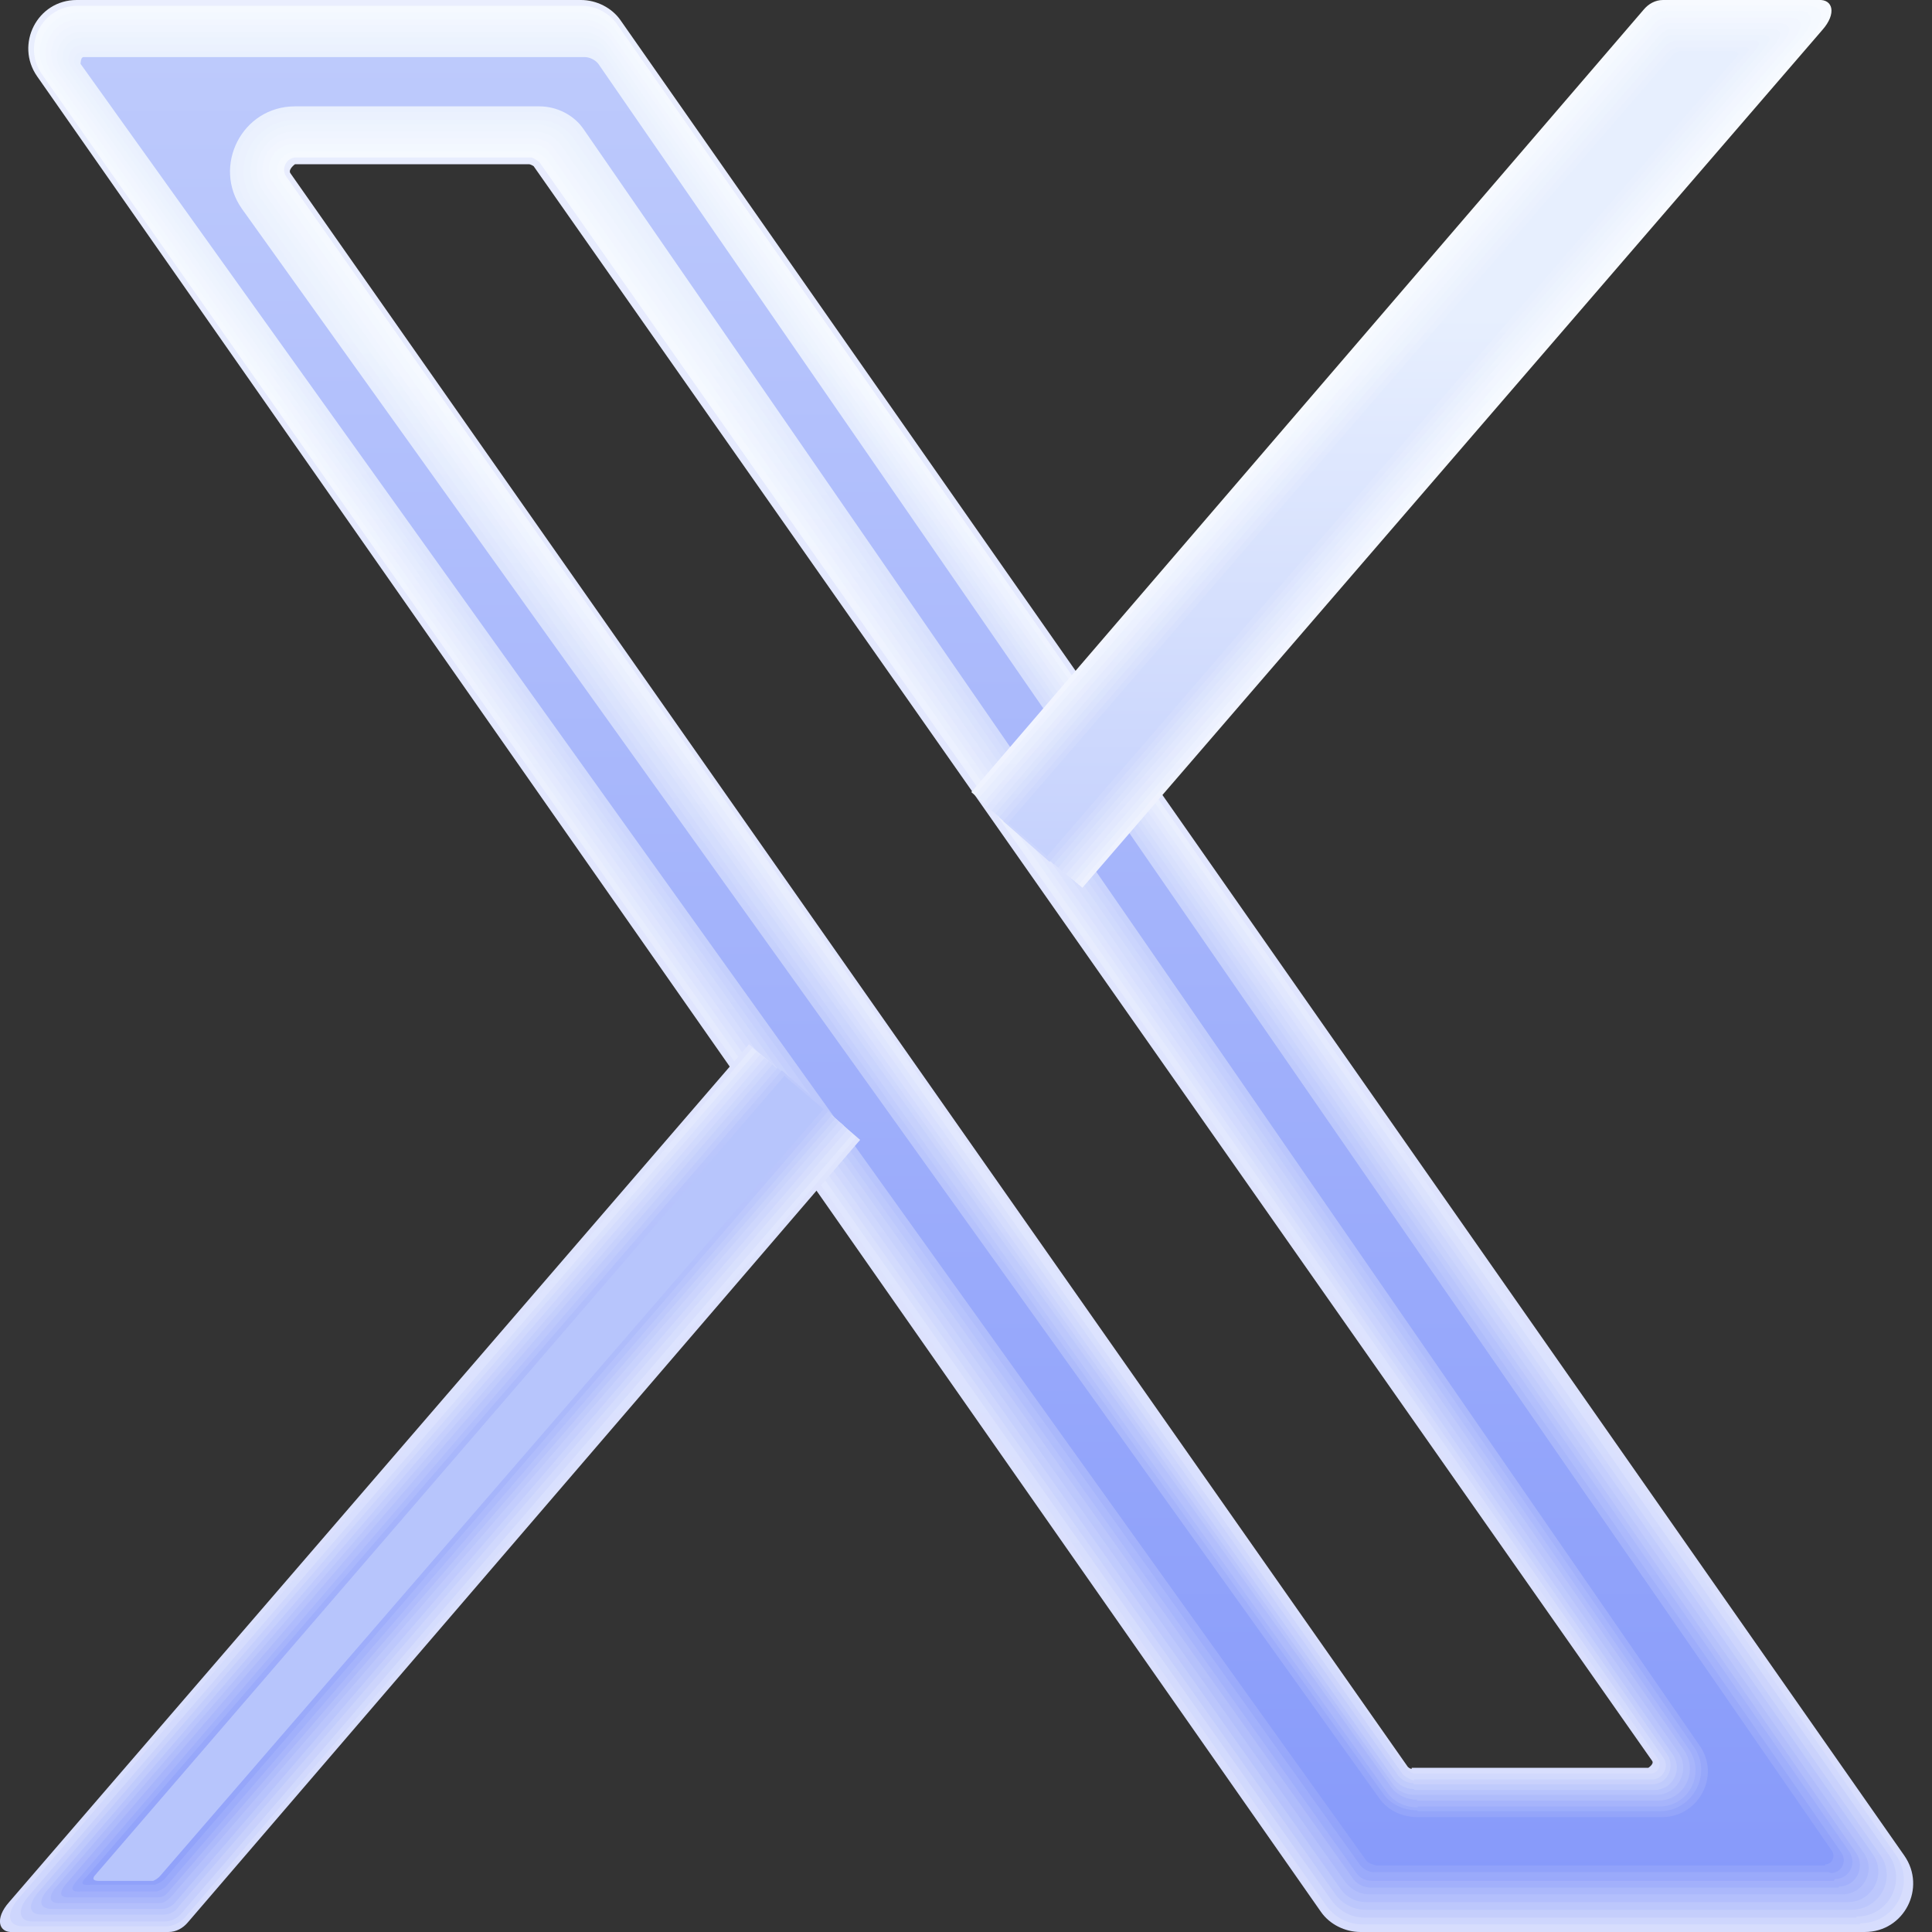 <svg width="20" height="20" viewBox="0 0 20 20" fill="none" xmlns="http://www.w3.org/2000/svg">
<rect x="0" y="0" width="20" height="20" fill="#333333" stroke="none"/>
<path d="M14.614 18.3H17.064C17.064 18.3 17.124 18.261 17.104 18.23L5.524 1.72C5.524 1.72 5.494 1.7 5.474 1.7H3.054C3.054 1.7 2.984 1.75 3.004 1.79L14.574 18.291C14.574 18.291 14.594 18.311 14.614 18.311V18.3ZM19.304 20H14.084C13.924 20 13.764 19.921 13.674 19.791L0.384 0.79C0.154 0.46 0.384 0 0.794 0H6.014C6.174 0 6.334 0.08 6.424 0.21L19.714 19.21C19.944 19.541 19.714 20 19.304 20Z" fill="url(#paint0_linear_771_8499)"/>
<path d="M14.625 18.36H17.085C17.165 18.36 17.205 18.27 17.165 18.21L5.585 1.68C5.585 1.68 5.525 1.63 5.495 1.63H3.065C2.965 1.63 2.905 1.75 2.965 1.83L14.565 18.32C14.565 18.32 14.615 18.36 14.645 18.36H14.625ZM19.255 19.921H14.105C13.955 19.921 13.815 19.851 13.725 19.721L0.435 0.77C0.225 0.47 0.435 0.06 0.805 0.06H6.015C6.165 0.06 6.305 0.13 6.395 0.26L19.625 19.201C19.835 19.5 19.625 19.91 19.255 19.91V19.921Z" fill="url(#paint1_linear_771_8499)"/>
<path d="M14.633 18.421H17.103C17.213 18.421 17.283 18.291 17.223 18.201L5.653 1.64C5.653 1.64 5.573 1.57 5.513 1.57H3.063C2.903 1.57 2.813 1.75 2.903 1.88L14.523 18.37C14.523 18.37 14.593 18.43 14.643 18.43L14.633 18.421ZM19.213 19.851H14.123C13.983 19.851 13.863 19.78 13.783 19.671L0.483 0.76C0.303 0.5 0.483 0.13 0.813 0.13H6.023C6.163 0.13 6.293 0.2 6.373 0.31L19.553 19.201C19.743 19.471 19.553 19.84 19.223 19.84L19.213 19.851Z" fill="url(#paint2_linear_771_8499)"/>
<path d="M14.634 18.471H17.104C17.254 18.471 17.344 18.3 17.264 18.171L5.694 1.591C5.654 1.53 5.584 1.49 5.504 1.49H3.044C2.834 1.49 2.704 1.73 2.834 1.901L14.474 18.381C14.514 18.43 14.574 18.46 14.634 18.46V18.471ZM19.164 19.77H14.134C14.014 19.77 13.894 19.71 13.824 19.61L0.534 0.751C0.374 0.521 0.534 0.201 0.814 0.201H6.024C6.154 0.201 6.274 0.261 6.344 0.371L19.464 19.201C19.634 19.441 19.464 19.77 19.164 19.77Z" fill="url(#paint3_linear_771_8499)"/>
<path d="M14.645 18.53H17.125C17.315 18.53 17.425 18.32 17.315 18.16L5.745 1.55C5.695 1.47 5.605 1.431 5.515 1.431H3.045C2.775 1.431 2.625 1.73 2.775 1.95L14.435 18.421C14.485 18.48 14.555 18.52 14.635 18.52L14.645 18.53ZM19.115 19.691H14.145C14.035 19.691 13.935 19.64 13.875 19.55L0.585 0.73C0.445 0.53 0.585 0.26 0.825 0.26H6.035C6.145 0.26 6.255 0.32 6.325 0.41L19.385 19.191C19.535 19.401 19.385 19.691 19.125 19.691H19.115Z" fill="url(#paint4_linear_771_8499)"/>
<path d="M14.653 18.581H17.143C17.373 18.581 17.503 18.32 17.373 18.14L5.813 1.511C5.753 1.421 5.643 1.361 5.533 1.361H3.053C2.733 1.361 2.543 1.731 2.733 1.991L14.413 18.46C14.463 18.541 14.553 18.581 14.653 18.581ZM19.073 19.61H14.173C14.073 19.61 13.993 19.561 13.933 19.491L0.633 0.721C0.523 0.561 0.633 0.331 0.833 0.331H6.033C6.133 0.331 6.233 0.381 6.293 0.461L19.293 19.18C19.423 19.36 19.293 19.61 19.073 19.61Z" fill="url(#paint5_linear_771_8499)"/>
<path d="M14.664 18.64H17.164C17.434 18.64 17.584 18.34 17.434 18.12L5.874 1.46C5.804 1.351 5.684 1.29 5.554 1.29H3.064C2.684 1.29 2.464 1.72 2.684 2.03L14.394 18.491C14.454 18.581 14.564 18.631 14.674 18.631L14.664 18.64ZM19.034 19.541H14.194C14.114 19.541 14.034 19.5 13.994 19.43L0.684 0.701C0.594 0.571 0.684 0.391 0.844 0.391H6.044C6.134 0.391 6.224 0.431 6.274 0.511L19.214 19.18C19.314 19.331 19.214 19.53 19.034 19.53V19.541Z" fill="url(#paint6_linear_771_8499)"/>
<path d="M14.675 18.701H17.175C17.485 18.701 17.655 18.36 17.485 18.11L5.935 1.431C5.855 1.311 5.715 1.241 5.565 1.241H3.055C2.625 1.241 2.365 1.731 2.625 2.091L14.355 18.55C14.425 18.651 14.545 18.71 14.675 18.71V18.701ZM18.985 19.471H14.205C14.135 19.471 14.075 19.441 14.035 19.381L0.735 0.691C0.665 0.601 0.735 0.461 0.855 0.461H6.055C6.135 0.461 6.205 0.501 6.255 0.561L19.145 19.171C19.225 19.291 19.145 19.451 18.995 19.451L18.985 19.471Z" fill="url(#paint7_linear_771_8499)"/>
<path d="M14.673 18.75H17.183C17.523 18.75 17.733 18.36 17.533 18.081L5.983 1.381C5.893 1.241 5.733 1.161 5.573 1.161H3.053C2.563 1.161 2.273 1.711 2.563 2.111L14.313 18.561C14.393 18.68 14.533 18.741 14.673 18.741V18.75ZM18.933 19.381H14.223C14.173 19.381 14.113 19.351 14.083 19.311L0.783 0.681C0.743 0.621 0.783 0.531 0.863 0.531H6.063C6.133 0.531 6.193 0.561 6.233 0.621L19.063 19.18C19.123 19.27 19.063 19.39 18.953 19.39L18.933 19.381Z" fill="url(#paint8_linear_771_8499)"/>
<path d="M14.684 18.811H17.204C17.584 18.811 17.814 18.381 17.594 18.07L6.044 1.341C5.944 1.191 5.764 1.101 5.584 1.101H3.054C2.504 1.101 2.194 1.721 2.504 2.161L14.274 18.61C14.364 18.741 14.514 18.811 14.674 18.811H14.684ZM18.894 19.311H14.244C14.244 19.311 14.164 19.291 14.144 19.261L0.834 0.661C0.834 0.661 0.834 0.591 0.864 0.591H6.054C6.104 0.591 6.164 0.621 6.194 0.661L18.964 19.16C19.004 19.221 18.964 19.3 18.894 19.3V19.311Z" fill="url(#paint9_linear_771_8499)"/>
<path d="M11.205 9.19L18.865 0.31C19.015 0.14 18.975 -0.01 18.825 0H17.215C17.135 0 17.065 0.04 17.015 0.1L10.055 8.2L11.205 9.19Z" fill="url(#paint10_linear_771_8499)"/>
<path d="M11.164 9.16L18.764 0.35C18.904 0.19 18.874 0.06 18.724 0.06H17.234C17.164 0.06 17.094 0.1 17.044 0.15L10.094 8.23L11.164 9.15V9.16Z" fill="url(#paint11_linear_771_8499)"/>
<path d="M11.125 9.12L18.665 0.37C18.785 0.23 18.765 0.11 18.625 0.11H17.255C17.185 0.11 17.125 0.14 17.075 0.2L10.135 8.26L11.115 9.11L11.125 9.12Z" fill="url(#paint12_linear_771_8499)"/>
<path d="M11.085 9.09L18.566 0.41C18.675 0.28 18.666 0.18 18.526 0.18H17.265C17.206 0.18 17.145 0.21 17.105 0.27L10.185 8.31L11.085 9.09Z" fill="url(#paint13_linear_771_8499)"/>
<path d="M11.035 9.05L18.455 0.44C18.555 0.33 18.545 0.24 18.415 0.24H17.275C17.215 0.24 17.165 0.27 17.125 0.32L10.215 8.35L11.035 9.05Z" fill="url(#paint14_linear_771_8499)"/>
<path d="M10.996 9.01L18.366 0.47C18.456 0.37 18.446 0.29 18.326 0.3H17.306C17.246 0.3 17.216 0.33 17.166 0.38L10.266 8.39L10.996 9.02V9.01Z" fill="url(#paint15_linear_771_8499)"/>
<path d="M10.955 8.98L18.265 0.5C18.335 0.42 18.345 0.35 18.225 0.36H17.315C17.265 0.36 17.235 0.38 17.195 0.43L10.305 8.42L10.955 8.98Z" fill="url(#paint16_linear_771_8499)"/>
<path d="M10.914 8.94L18.164 0.53C18.224 0.46 18.234 0.41 18.124 0.42H17.334C17.334 0.42 17.264 0.44 17.224 0.49L10.344 8.46L10.914 8.95V8.94Z" fill="url(#paint17_linear_771_8499)"/>
<path d="M10.875 8.911L18.065 0.57C18.115 0.52 18.135 0.48 18.025 0.49H17.355C17.355 0.49 17.295 0.51 17.255 0.55L10.385 8.501L10.865 8.921L10.875 8.911Z" fill="url(#paint18_linear_771_8499)"/>
<path d="M10.835 8.87L17.976 0.59C17.976 0.59 18.035 0.53 17.936 0.53H17.375C17.375 0.53 17.326 0.55 17.296 0.59L10.435 8.52L10.835 8.86V8.87Z" fill="url(#paint19_linear_771_8499)"/>
<path d="M7.754 10.81L0.094 19.691C-0.056 19.86 -0.016 20.011 0.134 20H1.744C1.824 20 1.894 19.96 1.944 19.901L8.904 11.8L7.754 10.81Z" fill="url(#paint20_linear_771_8499)"/>
<path d="M7.794 10.841L0.194 19.651C0.054 19.811 0.084 19.941 0.234 19.941H1.724C1.794 19.941 1.864 19.901 1.914 19.851L8.864 11.771L7.794 10.851V10.841Z" fill="url(#paint21_linear_771_8499)"/>
<path d="M7.834 10.881L0.294 19.631C0.174 19.771 0.194 19.891 0.334 19.891H1.704C1.774 19.891 1.834 19.861 1.884 19.801L8.824 11.741L7.844 10.891L7.834 10.881Z" fill="url(#paint22_linear_771_8499)"/>
<path d="M7.875 10.911L0.395 19.59C0.285 19.721 0.295 19.82 0.435 19.82H1.695C1.755 19.82 1.815 19.791 1.855 19.73L8.775 11.691L7.875 10.911Z" fill="url(#paint23_linear_771_8499)"/>
<path d="M7.915 10.951L0.495 19.561C0.395 19.671 0.405 19.761 0.535 19.761H1.675C1.735 19.761 1.785 19.731 1.825 19.681L8.735 11.651L7.915 10.951Z" fill="url(#paint24_linear_771_8499)"/>
<path d="M7.955 10.991L0.585 19.53C0.495 19.631 0.505 19.71 0.625 19.701H1.645C1.705 19.701 1.735 19.671 1.785 19.62L8.685 11.611L7.955 10.98V10.991Z" fill="url(#paint25_linear_771_8499)"/>
<path d="M7.995 11.021L0.685 19.501C0.615 19.581 0.605 19.651 0.725 19.641H1.635C1.685 19.641 1.715 19.621 1.755 19.571L8.645 11.581L7.995 11.021Z" fill="url(#paint26_linear_771_8499)"/>
<path d="M8.044 11.06L0.794 19.471C0.734 19.541 0.724 19.59 0.834 19.581H1.624C1.624 19.581 1.694 19.561 1.734 19.511L8.614 11.54L8.044 11.05V11.06Z" fill="url(#paint27_linear_771_8499)"/>
<path d="M8.084 11.091L0.894 19.431C0.844 19.481 0.824 19.521 0.934 19.511H1.604C1.604 19.511 1.664 19.491 1.704 19.451L8.574 11.501L8.094 11.081L8.084 11.091Z" fill="url(#paint28_linear_771_8499)"/>
<path d="M8.125 11.131L0.985 19.411C0.985 19.411 0.925 19.471 1.025 19.471H1.585C1.585 19.471 1.635 19.451 1.665 19.411L8.525 11.481L8.125 11.141V11.131Z" fill="url(#paint29_linear_771_8499)"/>
<defs>
<linearGradient id="paint0_linear_771_8499" x1="10.044" y1="-13.999" x2="10.044" y2="19.831" gradientUnits="userSpaceOnUse">
<stop stop-color="#F7FAFF"/>
<stop offset="1" stop-color="#D7DDFD"/>
</linearGradient>
<linearGradient id="paint1_linear_771_8499" x1="10.035" y1="4.08" x2="10.035" y2="19.791" gradientUnits="userSpaceOnUse">
<stop stop-color="#F5F9FF"/>
<stop offset="1" stop-color="#CED6FD"/>
</linearGradient>
<linearGradient id="paint2_linear_771_8499" x1="10.013" y1="3.97" x2="10.013" y2="19.75" gradientUnits="userSpaceOnUse">
<stop stop-color="#F3F8FF"/>
<stop offset="1" stop-color="#C5CEFC"/>
</linearGradient>
<linearGradient id="paint3_linear_771_8499" x1="9.994" y1="3.861" x2="9.994" y2="19.71" gradientUnits="userSpaceOnUse">
<stop stop-color="#F2F6FF"/>
<stop offset="1" stop-color="#BCC7FC"/>
</linearGradient>
<linearGradient id="paint4_linear_771_8499" x1="9.985" y1="3.76" x2="9.985" y2="19.671" gradientUnits="userSpaceOnUse">
<stop stop-color="#F0F5FF"/>
<stop offset="1" stop-color="#B3BFFC"/>
</linearGradient>
<linearGradient id="paint5_linear_771_8499" x1="9.963" y1="3.651" x2="9.963" y2="19.631" gradientUnits="userSpaceOnUse">
<stop stop-color="#EEF4FE"/>
<stop offset="1" stop-color="#ABB8FB"/>
</linearGradient>
<linearGradient id="paint6_linear_771_8499" x1="9.954" y1="3.55" x2="9.954" y2="19.581" gradientUnits="userSpaceOnUse">
<stop stop-color="#ECF3FE"/>
<stop offset="1" stop-color="#A2B0FB"/>
</linearGradient>
<linearGradient id="paint7_linear_771_8499" x1="9.935" y1="3.451" x2="9.935" y2="19.541" gradientUnits="userSpaceOnUse">
<stop stop-color="#EBF1FE"/>
<stop offset="1" stop-color="#99A9FB"/>
</linearGradient>
<linearGradient id="paint8_linear_771_8499" x1="9.913" y1="3.361" x2="9.913" y2="19.5" gradientUnits="userSpaceOnUse">
<stop stop-color="#E9F0FE"/>
<stop offset="1" stop-color="#90A1FA"/>
</linearGradient>
<linearGradient id="paint9_linear_771_8499" x1="9.904" y1="-13.999" x2="9.904" y2="19.451" gradientUnits="userSpaceOnUse">
<stop stop-color="#E7EFFE"/>
<stop offset="1" stop-color="#879AFA"/>
</linearGradient>
<linearGradient id="paint10_linear_771_8499" x1="14.505" y1="4.19" x2="14.505" y2="19.831" gradientUnits="userSpaceOnUse">
<stop stop-color="#F7FAFF"/>
<stop offset="1" stop-color="#D7DDFD"/>
</linearGradient>
<linearGradient id="paint11_linear_771_8499" x1="14.474" y1="4.08" x2="14.474" y2="19.8" gradientUnits="userSpaceOnUse">
<stop stop-color="#F5F9FF"/>
<stop offset="1" stop-color="#CED6FD"/>
</linearGradient>
<linearGradient id="paint12_linear_771_8499" x1="14.445" y1="3.96" x2="14.445" y2="19.761" gradientUnits="userSpaceOnUse">
<stop stop-color="#F3F8FF"/>
<stop offset="1" stop-color="#C5CEFC"/>
</linearGradient>
<linearGradient id="paint13_linear_771_8499" x1="14.405" y1="3.86" x2="14.405" y2="19.73" gradientUnits="userSpaceOnUse">
<stop stop-color="#F2F6FF"/>
<stop offset="1" stop-color="#BCC7FC"/>
</linearGradient>
<linearGradient id="paint14_linear_771_8499" x1="14.375" y1="3.75" x2="14.375" y2="19.691" gradientUnits="userSpaceOnUse">
<stop stop-color="#F0F5FF"/>
<stop offset="1" stop-color="#B3BFFC"/>
</linearGradient>
<linearGradient id="paint15_linear_771_8499" x1="14.346" y1="3.65" x2="14.346" y2="19.64" gradientUnits="userSpaceOnUse">
<stop stop-color="#EEF4FE"/>
<stop offset="1" stop-color="#ABB8FB"/>
</linearGradient>
<linearGradient id="paint16_linear_771_8499" x1="14.315" y1="3.55" x2="14.315" y2="19.601" gradientUnits="userSpaceOnUse">
<stop stop-color="#ECF3FE"/>
<stop offset="1" stop-color="#A2B0FB"/>
</linearGradient>
<linearGradient id="paint17_linear_771_8499" x1="14.274" y1="3.45" x2="14.274" y2="19.55" gradientUnits="userSpaceOnUse">
<stop stop-color="#EBF1FE"/>
<stop offset="1" stop-color="#99A9FB"/>
</linearGradient>
<linearGradient id="paint18_linear_771_8499" x1="14.245" y1="3.35" x2="14.245" y2="19.5" gradientUnits="userSpaceOnUse">
<stop stop-color="#E9F0FE"/>
<stop offset="1" stop-color="#90A1FA"/>
</linearGradient>
<linearGradient id="paint19_linear_771_8499" x1="14.216" y1="3.26" x2="14.216" y2="19.451" gradientUnits="userSpaceOnUse">
<stop stop-color="#E7EFFE"/>
<stop offset="1" stop-color="#879AFA"/>
</linearGradient>
<linearGradient id="paint20_linear_771_8499" x1="4.454" y1="-13.999" x2="4.454" y2="19.831" gradientUnits="userSpaceOnUse">
<stop stop-color="#F7FAFF"/>
<stop offset="1" stop-color="#D7DDFD"/>
</linearGradient>
<linearGradient id="paint21_linear_771_8499" x1="4.484" y1="4.071" x2="4.484" y2="19.791" gradientUnits="userSpaceOnUse">
<stop stop-color="#F5F9FF"/>
<stop offset="1" stop-color="#CED6FD"/>
</linearGradient>
<linearGradient id="paint22_linear_771_8499" x1="4.514" y1="3.951" x2="4.514" y2="19.751" gradientUnits="userSpaceOnUse">
<stop stop-color="#F3F8FF"/>
<stop offset="1" stop-color="#C5CEFC"/>
</linearGradient>
<linearGradient id="paint23_linear_771_8499" x1="4.545" y1="3.841" x2="4.545" y2="19.71" gradientUnits="userSpaceOnUse">
<stop stop-color="#F2F6FF"/>
<stop offset="1" stop-color="#BCC7FC"/>
</linearGradient>
<linearGradient id="paint24_linear_771_8499" x1="4.585" y1="3.731" x2="4.585" y2="19.671" gradientUnits="userSpaceOnUse">
<stop stop-color="#F0F5FF"/>
<stop offset="1" stop-color="#B3BFFC"/>
</linearGradient>
<linearGradient id="paint25_linear_771_8499" x1="4.615" y1="3.631" x2="4.615" y2="19.62" gradientUnits="userSpaceOnUse">
<stop stop-color="#EEF4FE"/>
<stop offset="1" stop-color="#ABB8FB"/>
</linearGradient>
<linearGradient id="paint26_linear_771_8499" x1="4.645" y1="3.531" x2="4.645" y2="19.581" gradientUnits="userSpaceOnUse">
<stop stop-color="#ECF3FE"/>
<stop offset="1" stop-color="#A2B0FB"/>
</linearGradient>
<linearGradient id="paint27_linear_771_8499" x1="4.674" y1="3.431" x2="4.674" y2="19.541" gradientUnits="userSpaceOnUse">
<stop stop-color="#EBF1FE"/>
<stop offset="1" stop-color="#99A9FB"/>
</linearGradient>
<linearGradient id="paint28_linear_771_8499" x1="4.704" y1="3.351" x2="4.704" y2="19.501" gradientUnits="userSpaceOnUse">
<stop stop-color="#E9F0FE"/>
<stop offset="1" stop-color="#90A1FA"/>
</linearGradient>
<linearGradient id="paint29_linear_771_8499" x1="4.745" y1="-13.999" x2="4.745" y2="-13.999" gradientUnits="userSpaceOnUse">
<stop stop-color="#E7EFFE"/>
<stop offset="1" stop-color="#879AFA"/>
</linearGradient>
</defs>
</svg>
